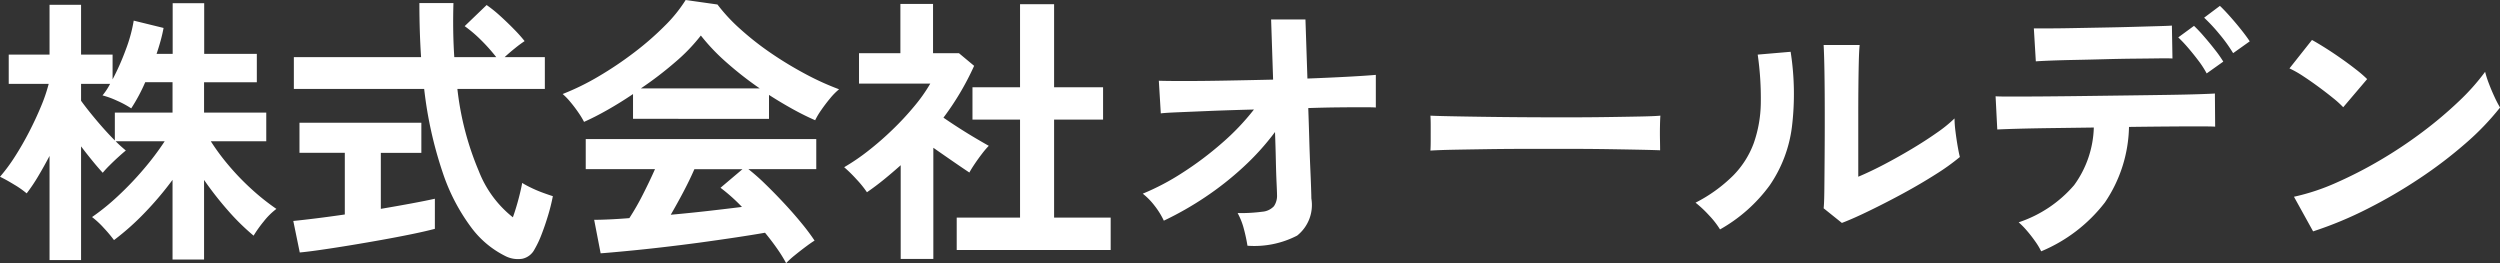 <svg xmlns="http://www.w3.org/2000/svg" width="186.522" height="19.635" viewBox="0 0 186.522 19.635">
  <rect x="0" y="0" width="186.522" height="19.635" fill="#333333" stroke="none"/>
  <path id="パス_1" data-name="パス 1" d="M3.906,1.554v-7.77q-.42.8-.851,1.523A12.883,12.883,0,0,1,2.2-3.423a6.826,6.826,0,0,0-.945-.661Q.651-4.452.21-4.662A12.835,12.835,0,0,0,1.334-6.184q.557-.871,1.05-1.827T3.265-9.9a12.137,12.137,0,0,0,.578-1.691H.861v-2.184H3.906v-3.717H6.258v3.717H8.61v1.848a18.084,18.084,0,0,0,.977-2.2,11.263,11.263,0,0,0,.6-2.184l2.226.546q-.084.462-.22.955t-.3.977h1.2v-3.78h2.352v3.78h3.927v2.121H15.435V-9.45h4.641v2.142H15.939a16.652,16.652,0,0,0,1.333,1.8,18.568,18.568,0,0,0,1.712,1.774,16.972,16.972,0,0,0,1.848,1.47,5.131,5.131,0,0,0-.945.935,9.18,9.18,0,0,0-.756,1.061,16.918,16.918,0,0,1-1.932-1.9,24.935,24.935,0,0,1-1.764-2.257V1.512H13.083V-4.431a24.362,24.362,0,0,1-2.068,2.446A19.238,19.238,0,0,1,8.715.063a10.3,10.3,0,0,0-.756-.9,6.421,6.421,0,0,0-.882-.819A16.726,16.726,0,0,0,9-3.213,23.524,23.524,0,0,0,10.91-5.208a20.674,20.674,0,0,0,1.586-2.1H8.841q.21.21.41.388t.347.3q-.21.168-.557.483t-.672.641a6.944,6.944,0,0,0-.493.536q-.315-.336-.745-.861T6.258-6.93V1.554ZM8.778-7.371V-9.45h4.305v-2.268H11.046A12.954,12.954,0,0,1,10-9.765a6.978,6.978,0,0,0-1.05-.567,6.341,6.341,0,0,0-1.092-.4,4.819,4.819,0,0,0,.567-.861H6.258v1.26q.42.588,1.134,1.439T8.778-7.371Zm29.106,8.61A7.1,7.1,0,0,1,35.354-.9,14.471,14.471,0,0,1,33.232-5a29.857,29.857,0,0,1-1.375-6.216H22.134v-2.373h9.492q-.126-1.89-.126-4.032h2.541q-.063,2.142.063,4.032h3.129a13.265,13.265,0,0,0-1.155-1.292,9.7,9.7,0,0,0-1.2-1.018l1.638-1.575a9.6,9.6,0,0,1,1.008.809q.546.494,1.039,1a10.682,10.682,0,0,1,.788.882,8.806,8.806,0,0,0-.724.536q-.431.346-.767.661h3v2.373H34.335a21.878,21.878,0,0,0,1.6,6.132,8.167,8.167,0,0,0,2.541,3.444q.231-.651.42-1.365t.273-1.2a7.058,7.058,0,0,0,.661.357,9.223,9.223,0,0,0,.893.378q.462.168.735.252A13.866,13.866,0,0,1,41.1-1.775q-.231.767-.493,1.438A7.385,7.385,0,0,1,40.089.756a1.337,1.337,0,0,1-.913.7A2.074,2.074,0,0,1,37.884,1.239ZM22.575.987l-.483-2.352q.651-.063,1.67-.189t2.174-.294v-4.6H22.554V-8.694h9.093v2.247H28.623v4.179q1.239-.21,2.31-.409t1.722-.346V-.777q-.714.189-1.743.4t-2.194.42q-1.166.21-2.321.4T24.244.777Q23.247.924,22.575.987Zm36.288.8A10.015,10.015,0,0,0,58.2.714q-.409-.588-.913-1.2-.966.168-2.226.357T52.4.252Q50.988.441,49.612.6T47.05.871q-1.187.116-2.027.179l-.483-2.5q.462,0,1.145-.031t1.48-.095a18.567,18.567,0,0,0,1-1.743q.514-1.008.913-1.911H43.911V-7.476h17.2v2.247H56.049a15.679,15.679,0,0,1,1.26,1.113q.693.672,1.407,1.438t1.313,1.5A15.723,15.723,0,0,1,60.984.1q-.273.168-.693.483t-.819.641A5.812,5.812,0,0,0,58.863,1.785ZM43.785-8.757a6.106,6.106,0,0,0-.42-.693q-.273-.4-.588-.777a4.961,4.961,0,0,0-.588-.609,18.452,18.452,0,0,0,2.678-1.312,26.678,26.678,0,0,0,2.656-1.785,21.852,21.852,0,0,0,2.289-1.995,10.628,10.628,0,0,0,1.554-1.922l2.373.336a12.857,12.857,0,0,0,1.722,1.848,21.593,21.593,0,0,0,2.3,1.8,27.477,27.477,0,0,0,2.551,1.543,20.231,20.231,0,0,0,2.5,1.134,4.793,4.793,0,0,0-.672.682q-.357.431-.661.872a5.436,5.436,0,0,0-.451.756q-.819-.357-1.69-.84t-1.754-1.05v1.785H47.439v-1.848q-.966.651-1.911,1.186T43.785-8.757Zm4.242-2.5h8.862a25.805,25.805,0,0,1-2.436-1.9A15.08,15.08,0,0,1,52.5-15.2a13.4,13.4,0,0,1-1.911,1.984A26.894,26.894,0,0,1,48.027-11.256Zm2.226,9.429q1.407-.126,2.793-.284t2.52-.3a13.142,13.142,0,0,0-1.6-1.428l1.638-1.386H52.017q-.357.819-.829,1.711T50.253-1.827ZM71.589.8V-1.617h4.725V-8.925H72.765V-11.34h3.549v-6.195h2.541v6.195h3.654v2.415H78.855v7.308h4.221V.8ZM67.41,1.47V-5.523q-.588.525-1.218,1.04t-1.3.977a7.7,7.7,0,0,0-.8-.987,10.154,10.154,0,0,0-.9-.882,15.7,15.7,0,0,0,1.775-1.207,22.511,22.511,0,0,0,1.838-1.6,21.1,21.1,0,0,0,1.638-1.764,11.966,11.966,0,0,0,1.176-1.669H64.3v-2.268h3.087v-3.675h2.436v3.675h1.932l1.134.945A20.446,20.446,0,0,1,70.6-9.072q.546.378,1.187.788t1.229.756q.588.346.966.557a6.143,6.143,0,0,0-.493.577q-.284.368-.546.756t-.41.661q-.567-.378-1.281-.871t-1.407-.977V1.47ZM93.282.483A12.313,12.313,0,0,0,93.02-.746a5.108,5.108,0,0,0-.473-1.208,12.143,12.143,0,0,0,1.838-.1,1.324,1.324,0,0,0,.871-.41,1.38,1.38,0,0,0,.231-.851q0-.189-.032-.861T95.4-5.848q-.021-1-.063-2.153a18.881,18.881,0,0,1-2.373,2.625,23.169,23.169,0,0,1-2.856,2.247,24.125,24.125,0,0,1-3.066,1.743A5.762,5.762,0,0,0,86.352-2.5a4.935,4.935,0,0,0-.882-.9,18.051,18.051,0,0,0,2.951-1.554,24.779,24.779,0,0,0,2.951-2.216,17.7,17.7,0,0,0,2.394-2.509q-1.659.042-3.15.1l-2.509.105q-1.019.042-1.291.084l-.147-2.436q.63.021,1.953.021t3.045-.032q1.722-.031,3.528-.073L95.046-16.4h2.562l.147,4.41q1.68-.063,3.035-.137t2.069-.137v2.436q-.21-.021-.935-.021t-1.785.01q-1.061.01-2.321.052.042,1.176.074,2.3t.073,2.069q.042.945.063,1.575t.021.8A2.92,2.92,0,0,1,96.989-.273,6.935,6.935,0,0,1,93.282.483Zm13.65-7.1q.021-.294.021-.8V-8.421q0-.5-.021-.8.4.021,1.418.042t2.436.042q1.417.021,3.035.032t3.234.01q1.617,0,3.055-.021t2.489-.042q1.05-.021,1.491-.063-.021.273-.031.777t0,1.019q.01.514.01.787-.525-.021-1.544-.042t-2.373-.042q-1.354-.021-2.877-.021H114.2q-1.554,0-2.961.021t-2.531.042Q107.583-6.657,106.932-6.615Zm30.7,5.4L136.269-2.31q.042-.336.053-1.386t.021-2.5q.011-1.449.01-2.94,0-1.848-.021-3.213t-.063-2.142h2.688q-.042.378-.063,1.207t-.031,1.9q-.011,1.071-.01,2.142v4.578q.9-.378,1.942-.924t2.058-1.155q1.019-.609,1.858-1.2a10.045,10.045,0,0,0,1.323-1.071,8.194,8.194,0,0,0,.074.987q.073.588.168,1.124t.158.766a16.7,16.7,0,0,1-1.816,1.3q-1.124.714-2.4,1.407t-2.489,1.281Q138.516-1.554,137.634-1.218Zm-9.093.483a6.388,6.388,0,0,0-.819-1.05,8.553,8.553,0,0,0-1.008-.945,11.166,11.166,0,0,0,2.8-2.016,6.774,6.774,0,0,0,1.544-2.426,9.392,9.392,0,0,0,.525-2.972,22.69,22.69,0,0,0-.231-3.633l2.457-.21a20.36,20.36,0,0,1,.094,5.618,9.865,9.865,0,0,1-1.648,4.336A11.652,11.652,0,0,1,128.541-.735ZM152.5.9a5.062,5.062,0,0,0-.441-.735,10.014,10.014,0,0,0-.63-.809,5.724,5.724,0,0,0-.609-.619,9.328,9.328,0,0,0,4.137-2.772,7.654,7.654,0,0,0,1.47-4.3l-3.182.042q-1.522.021-2.593.052t-1.428.053l-.126-2.478q.252.021,1.2.021t2.331-.01q1.386-.01,3.013-.031l3.245-.042q1.617-.021,3.014-.042t2.352-.052q.956-.031,1.208-.052L165.48-8.4q-.294-.021-1.239-.021t-2.289.01q-1.344.01-2.9.031a10.375,10.375,0,0,1-1.8,5.638A11.631,11.631,0,0,1,152.5.9Zm-.4-14.175-.147-2.457H153q.788,0,1.869-.021l2.268-.042q1.187-.021,2.268-.052l1.848-.053q.767-.021,1-.042l.042,2.457q-.273-.021-1.039-.01t-1.827.021q-1.061.011-2.2.042t-2.205.052q-1.061.021-1.838.052T152.1-13.272Zm14.721-.609a11.181,11.181,0,0,0-1.029-1.428,12.715,12.715,0,0,0-1.134-1.218l1.176-.882q.294.273.735.767t.85,1.008q.409.514.641.871Zm-1.974,1.512a7.053,7.053,0,0,0-.609-.945q-.378-.5-.777-.966a10.31,10.31,0,0,0-.735-.777l1.176-.861a10.5,10.5,0,0,1,.725.767q.431.493.84,1.019a8.6,8.6,0,0,1,.62.882ZM172.788-.588,171.36-3.171A16.134,16.134,0,0,0,174.5-4.21a31.558,31.558,0,0,0,3.308-1.7,33.279,33.279,0,0,0,3.15-2.1,30.137,30.137,0,0,0,2.7-2.278,16.269,16.269,0,0,0,1.964-2.205,7.256,7.256,0,0,0,.283.882q.2.525.431,1.018a8,8,0,0,0,.4.766A19.733,19.733,0,0,1,184.16-7.15a32.813,32.813,0,0,1-3.413,2.6,37.2,37.2,0,0,1-3.906,2.279A28.245,28.245,0,0,1,172.788-.588Zm2.247-9.261a7.541,7.541,0,0,0-.767-.693q-.493-.4-1.092-.84t-1.165-.809a7.648,7.648,0,0,0-.987-.556l1.68-2.121q.42.231.987.588t1.166.777q.6.42,1.123.83a9.3,9.3,0,0,1,.84.724Z" transform="translate(-0.21 17.85)" fill="#fff"/>
</svg>

